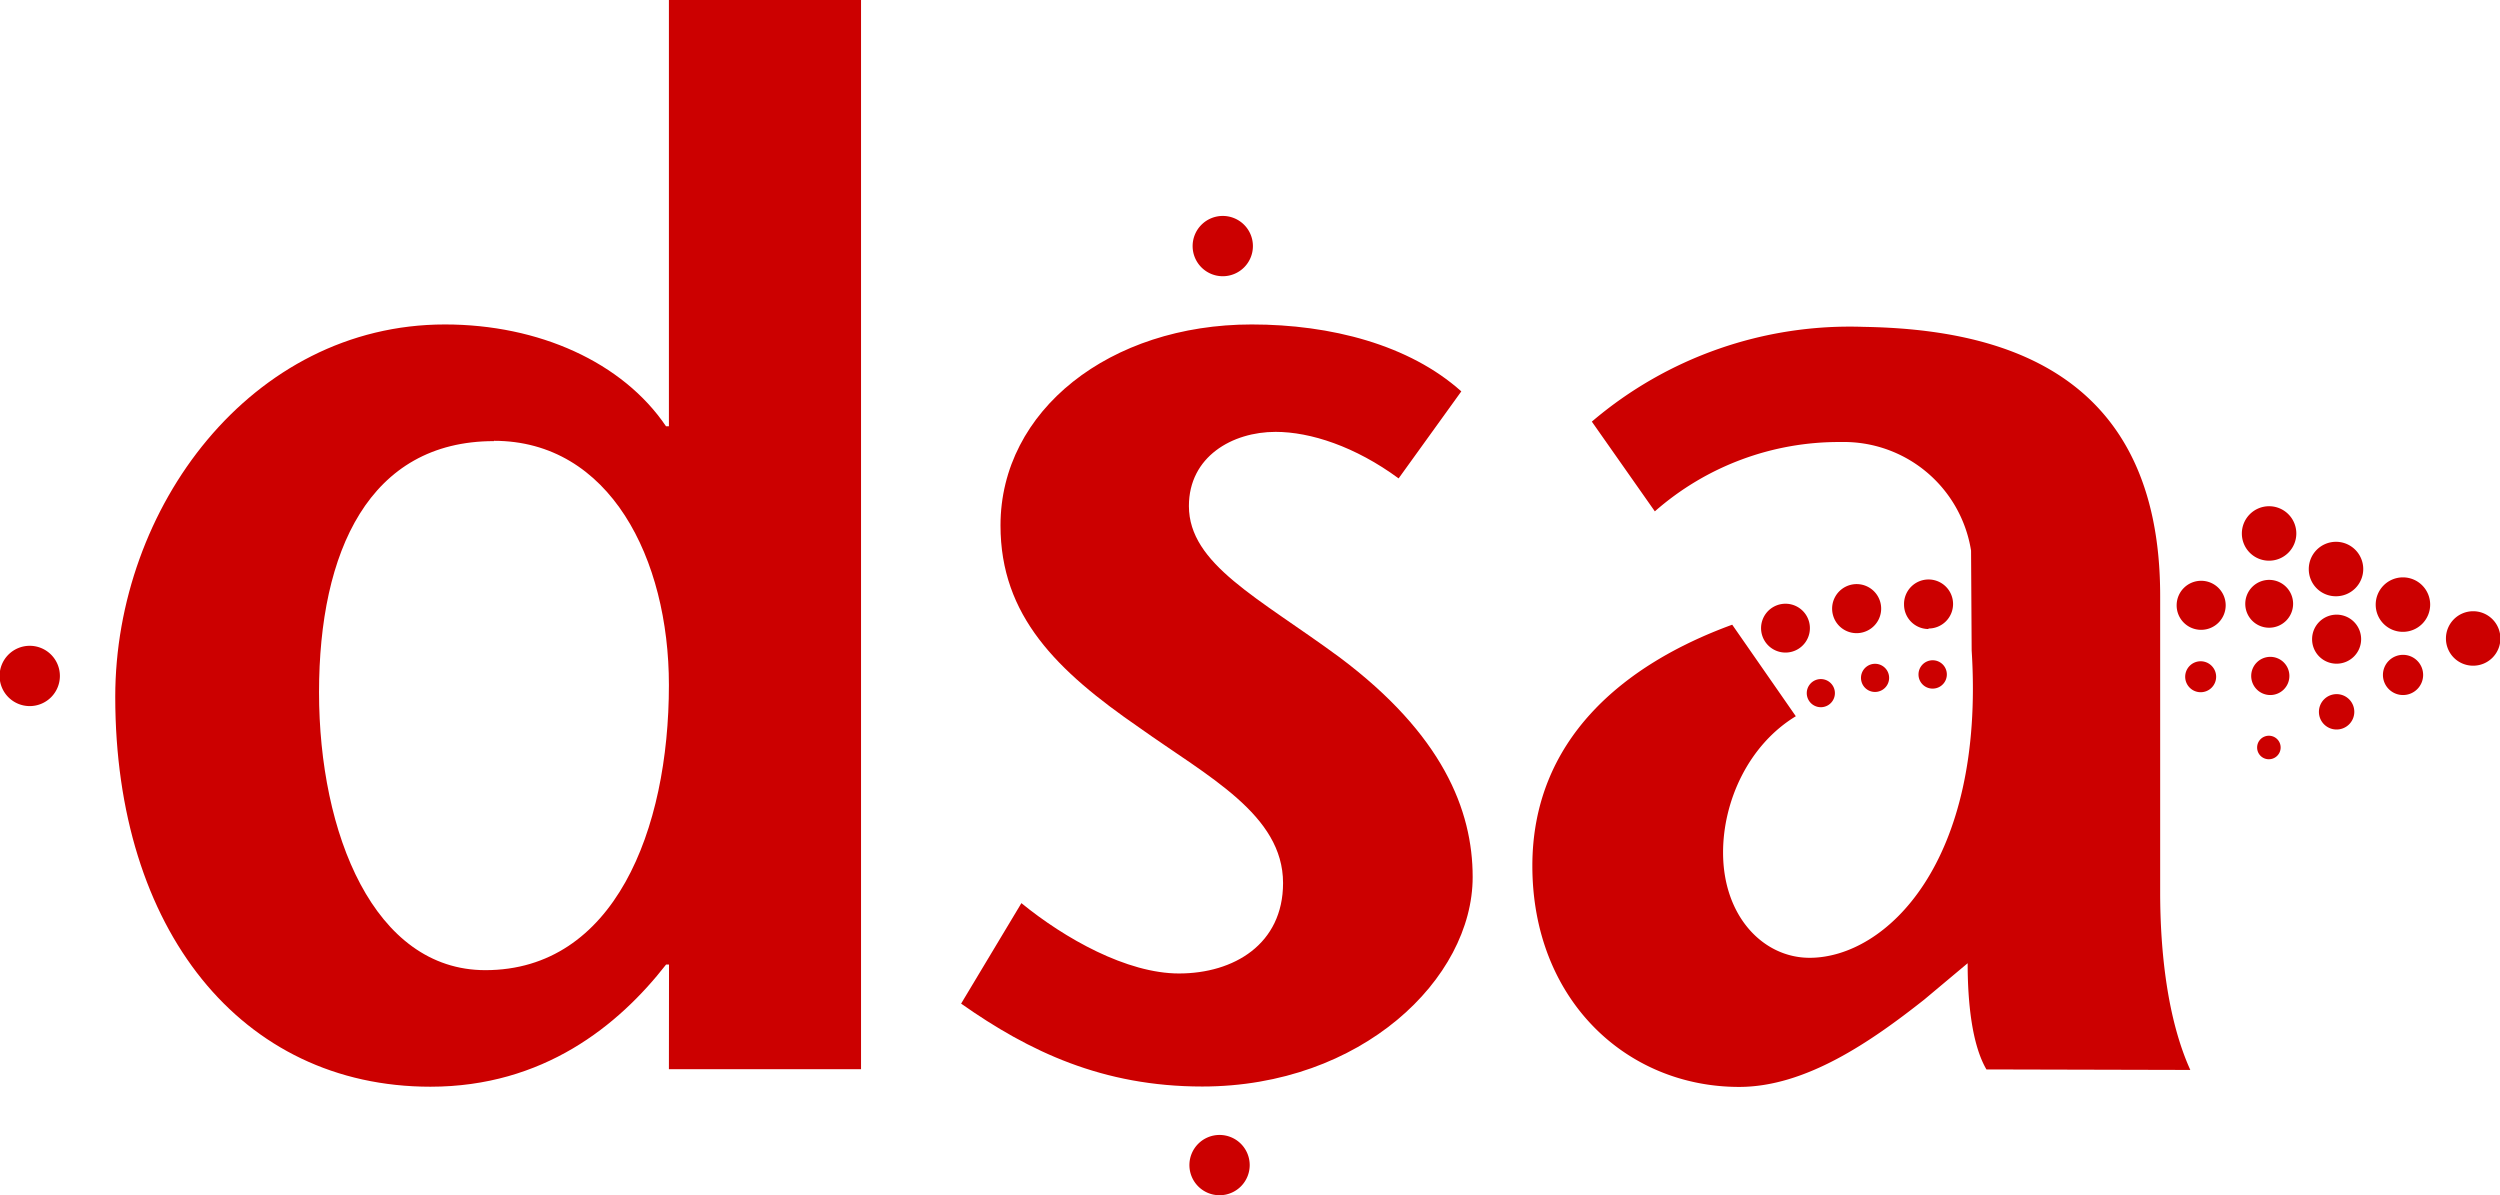 <?xml version="1.0" standalone="no"?>
<!DOCTYPE svg PUBLIC "-//W3C//DTD SVG 1.1//EN" "http://www.w3.org/Graphics/SVG/1.1/DTD/svg11.dtd">
<svg xmlns="http://www.w3.org/2000/svg" viewBox="0 0 248.8 118.94" width="248.8" height="118.94"><path d="M231.12,69.3a2.38,2.38,0,1,0-2.36-2.38,2.37,2.37,0,0,0,2.36,2.38" transform="translate(-5.31 -6.83)" style="fill:#c00"/><path d="M224.36,69.51a2.44,2.44,0,1,0-2.43-2.44,2.43,2.43,0,0,0,2.43,2.44" transform="translate(-5.31 -6.83)" style="fill:#c00"/><path d="M237.84,72.88a2.44,2.44,0,1,0-2.43-2.44,2.43,2.43,0,0,0,2.43,2.44" transform="translate(-5.31 -6.83)" style="fill:#c00"/><path d="M231.11,62.63a2.71,2.71,0,1,0-2.69-2.7,2.7,2.7,0,0,0,2.69,2.7" transform="translate(-5.31 -6.83)" style="fill:#c00"/><path d="M237.77,66.17a2.71,2.71,0,1,0-2.69-2.7,2.69,2.69,0,0,0,2.69,2.7" transform="translate(-5.31 -6.83)" style="fill:#c00"/><path d="M244.43,69.71a2.71,2.71,0,1,0-2.69-2.7,2.7,2.7,0,0,0,2.69,2.7" transform="translate(-5.31 -6.83)" style="fill:#c00"/><path d="M237.83,79.43a1.76,1.76,0,1,0-1.74-1.75,1.75,1.75,0,0,0,1.74,1.75" transform="translate(-5.31 -6.83)" style="fill:#c00"/><path d="M231.1,82.39a1.17,1.17,0,1,0-1.16-1.17,1.16,1.16,0,0,0,1.16,1.17" transform="translate(-5.31 -6.83)" style="fill:#c00"/><path d="M251.42,73.08a2.71,2.71,0,1,0-2.69-2.7,2.7,2.7,0,0,0,2.69,2.7" transform="translate(-5.31 -6.83)" style="fill:#c00"/><path d="M231.24,76a1.9,1.9,0,1,0-1.89-1.9,1.9,1.9,0,0,0,1.89,1.9" transform="translate(-5.31 -6.83)" style="fill:#c00"/><path d="M244.46,76a2,2,0,1,0-2-2,2,2,0,0,0,2,2" transform="translate(-5.31 -6.83)" style="fill:#c00"/><path d="M197.23,69.38A2.44,2.44,0,1,0,194.8,67a2.43,2.43,0,0,0,2.43,2.43" transform="translate(-5.31 -6.83)" style="fill:#c00"/><path d="M197.63,75.36a1.41,1.41,0,1,0-1.39-1.4,1.4,1.4,0,0,0,1.39,1.4" transform="translate(-5.31 -6.83)" style="fill:#c00"/><path d="M224.31,75.72a1.54,1.54,0,1,0-1.53-1.54,1.54,1.54,0,0,0,1.53,1.54" transform="translate(-5.31 -6.83)" style="fill:#c00"/><path d="M127,34.32a3,3,0,1,0-3-3,3,3,0,0,0,3,3" transform="translate(-5.31 -6.83)" style="fill:#c00"/><path d="M126.68,125.78a3,3,0,1,0-3-3,3,3,0,0,0,3,3" transform="translate(-5.31 -6.83)" style="fill:#c00"/><path d="M8.27,77.1a3,3,0,1,0-3-3,3,3,0,0,0,3,3" transform="translate(-5.31 -6.83)" style="fill:#c00"/><path d="M150.74,45.78c-5.18-4.64-13-6.66-20.86-6.66-14.11,0-25,8.54-25,20,0,9,5.61,14.47,13.81,20.12C125.56,84.14,133,87.91,133,94.71c0,6.08-4.89,9-10.36,9-5.18,0-11.37-3.48-15.68-7l-6,10c6.77,4.77,14.1,8.25,24,8.25,15.83,0,26.91-10.72,26.91-20.85,0-6.66-3-14.19-13.24-21.86-8.05-5.93-15-9.26-15-15.06,0-4.92,4.32-7.38,8.63-7.38,3.46,0,7.92,1.45,12.24,4.63ZM71.88,113.24H91V6.83H71.88V49.25h-.29c-4.31-6.37-12.66-10.13-22-10.13-19.29,0-32.81,18.24-32.81,37.06,0,23.16,12.52,38.8,31.37,38.8,11.22,0,18.71-6.08,23.45-12.16h.29ZM54.47,50.7C66,50.7,71.88,62.43,71.88,75c0,14.48-5.46,28.38-18.27,28.38-11.08,0-16.55-13.61-16.55-27.65s5-25,17.41-25" transform="translate(-5.31 -6.83)" style="fill:#c00"/><path d="M223.29,113.31c-2.3-5.07-3-11.87-3-17.66V66.12c0-22.59-16.26-26.54-29.5-26.76a39.55,39.55,0,0,0-27.06,9.43L170,57.72a27.74,27.74,0,0,1,18.53-6.9,12.82,12.82,0,0,1,12.94,10.81h0l.06,9.93c1.34,21.11-8.53,30.59-16.13,30.59-4.6,0-8.61-4.11-8.61-10.48,0-5.12,2.53-10.7,7.24-13.56L177.7,69c-10.95,4-19.89,11.52-19.89,24,0,13.32,9.36,22,20.58,22,6.62,0,13.1-4.49,18.42-8.69l4.32-3.62c0,3.91.43,8.11,1.87,10.57Z" transform="translate(-5.31 -6.83)" style="fill:#c00"/><path d="M190.74,69.75a2.44,2.44,0,1,0-3-1.67,2.43,2.43,0,0,0,3,1.67" transform="translate(-5.31 -6.83)" style="fill:#c00"/><path d="M192.29,75.64a1.4,1.4,0,1,0-1.73-1,1.39,1.39,0,0,0,1.73,1" transform="translate(-5.31 -6.83)" style="fill:#c00"/><path d="M184.28,71.41a2.43,2.43,0,1,0-3.34-.78,2.43,2.43,0,0,0,3.34.78" transform="translate(-5.31 -6.83)" style="fill:#c00"/><path d="M187.26,77a1.4,1.4,0,1,0-1.93-.45,1.4,1.4,0,0,0,1.93.45" transform="translate(-5.31 -6.83)" style="fill:#c00"/></svg>